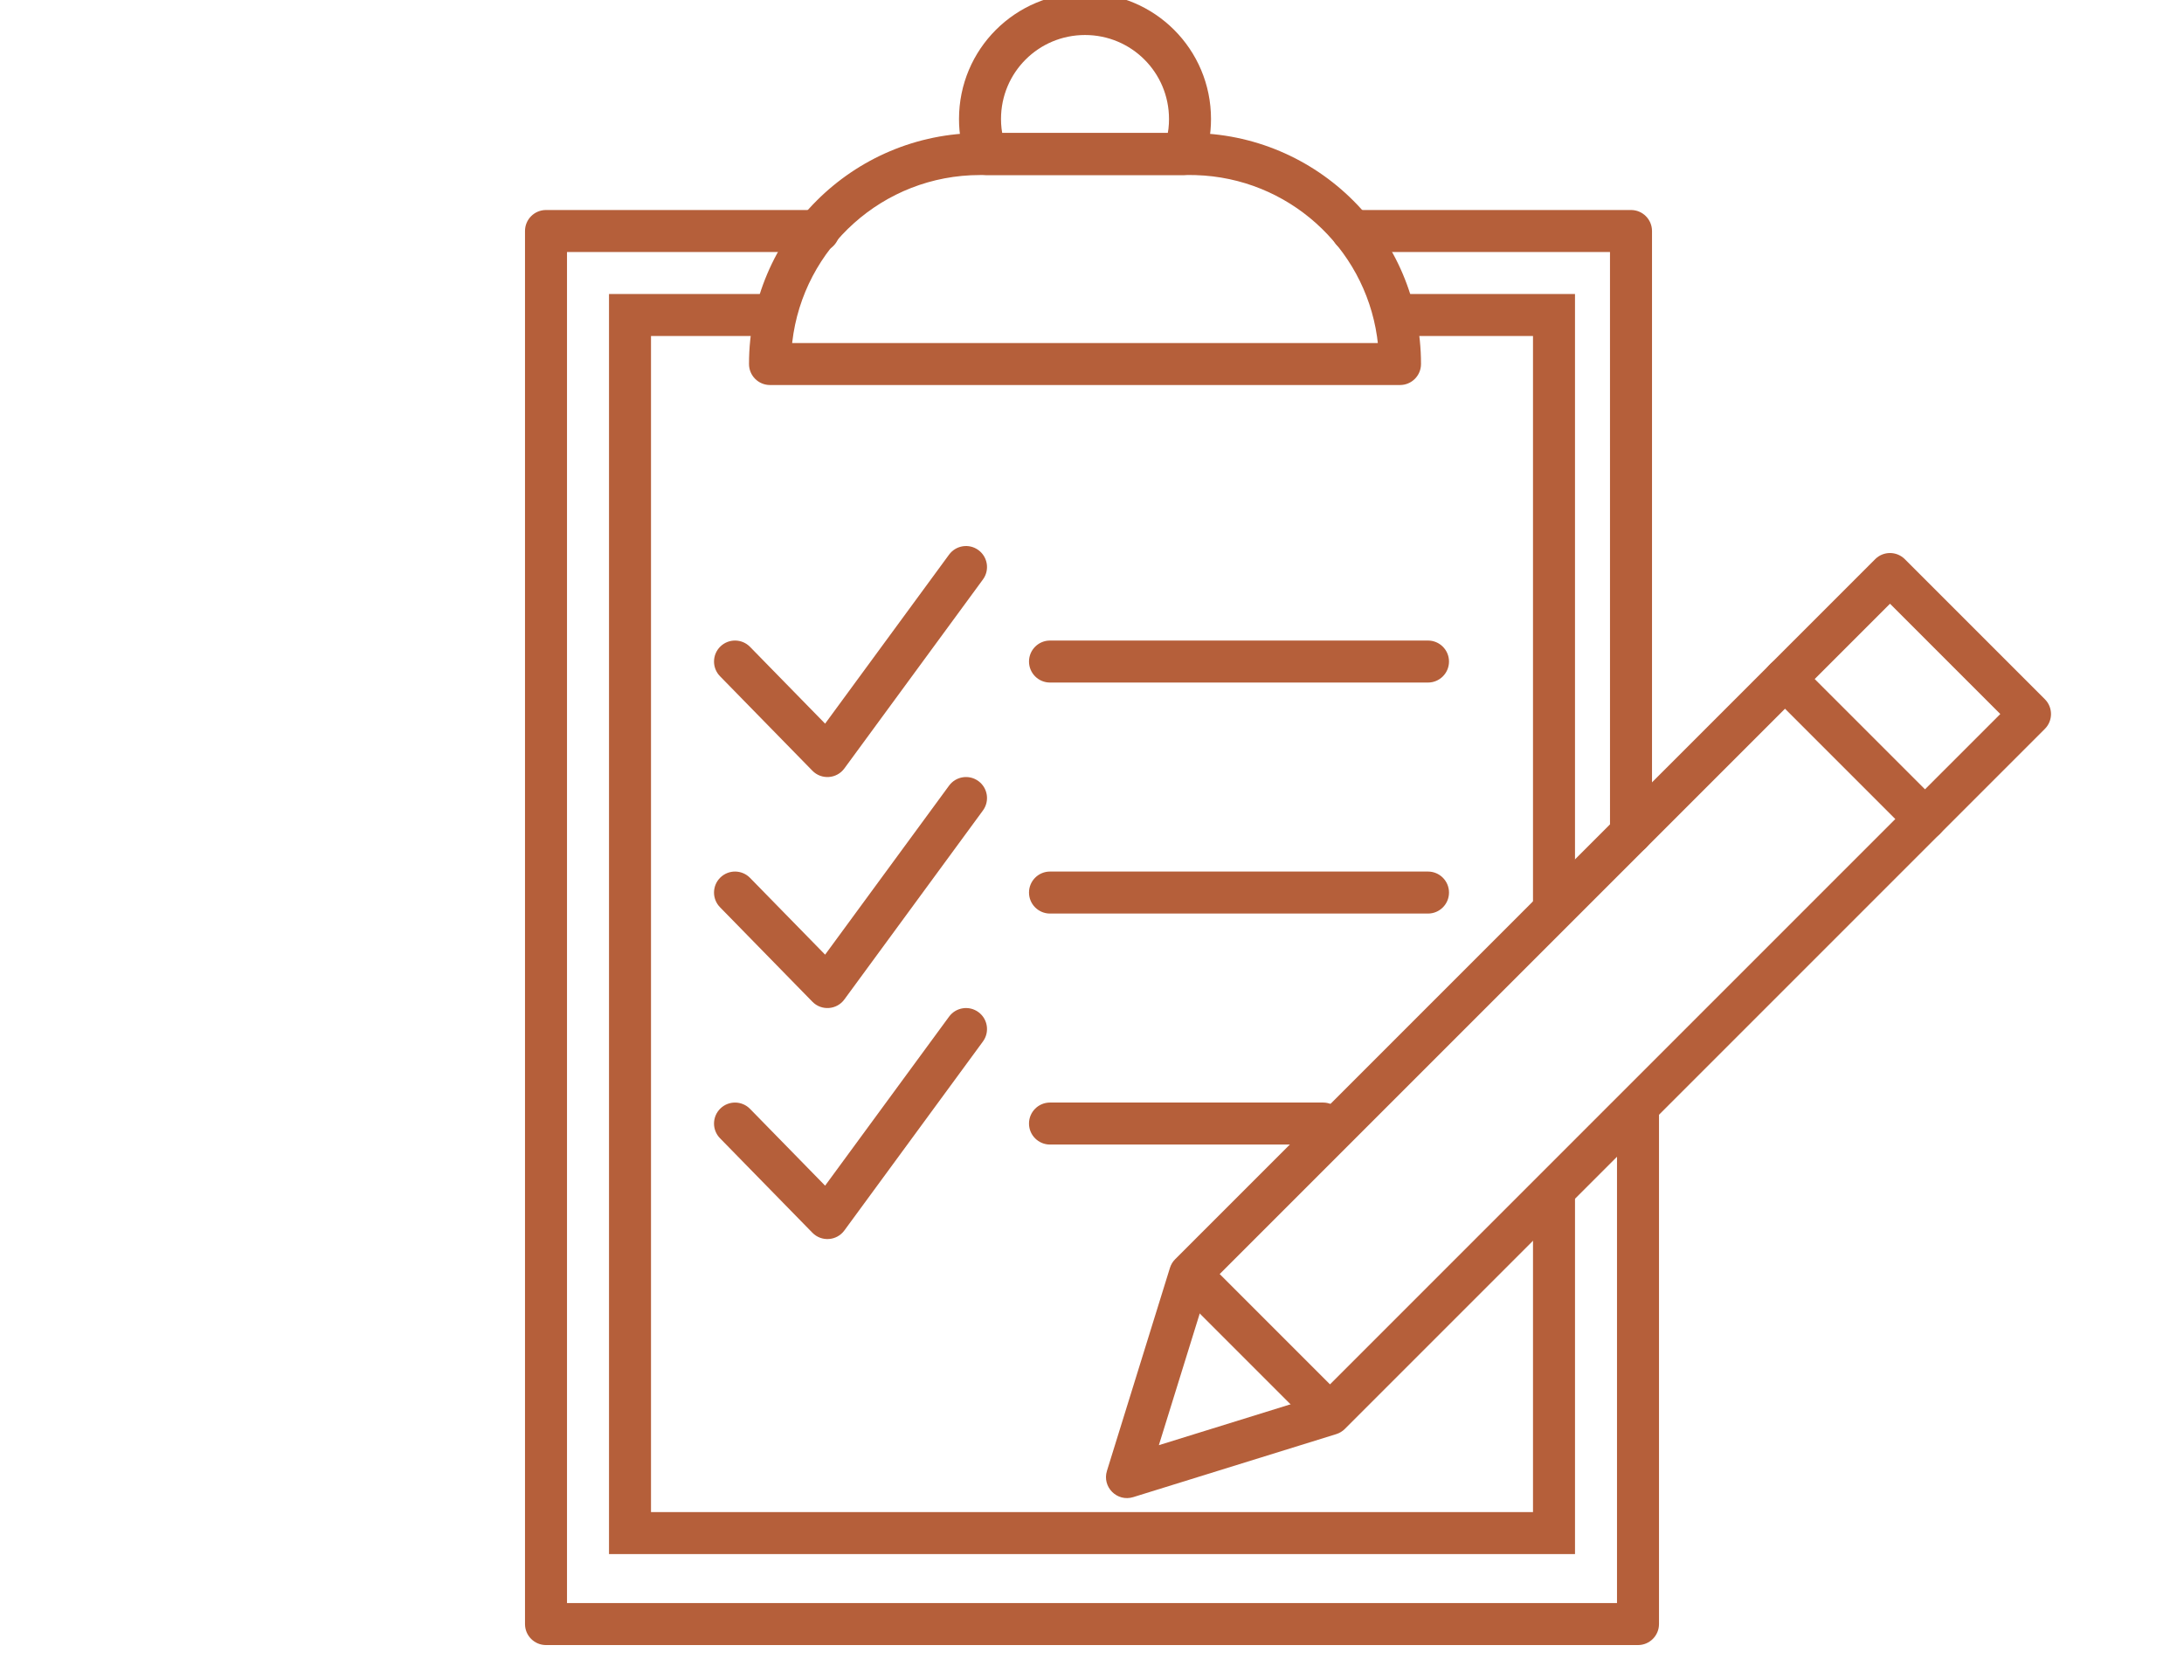 <svg height="80" viewBox="0 0 104 80" width="104" xmlns="http://www.w3.org/2000/svg"><g fill="#b55f3a" transform="translate(26 .667)"><path d="m25.667-1c-3.319 0-6 2.681-6 6 0 .712.119 1.364.364 2.018.146.39.519.649.936.649h9.4c.417 0 .79-.259.936-.649.245-.653.364-1.306.364-2.018 0-3.319-2.681-6-6-6zm0 2c2.214 0 4 1.786 4 4l-.006.231c-.004.076-.011.15-.019.224l-.032.211h-7.886l-.031-.211c-.017-.147-.026-.298-.026-.455 0-2.214 1.786-4 4-4zm-12.685 8.333c.552 0 1 .448 1 1 0 .552-.448 1-1 1l-11.982-0v64.333h50v-23.333c0-.513.386-.936.883-.993l.117-.007c.552 0 1 .448 1 1v24.333c0 .552-.448 1-1 1h-52c-.552 0-1-.448-1-1v-66.333c0-.552.448-1 1-1z"/><path d="m10.875 13.333v2l-5.875-0v56h42v-15.191h2v17.191h-46v-60zm38.125 0v29.519h-2v-27.519l-7 0v-2z"/><path d="m51.667 9.333c.552 0 1 .448 1 1v28.667c0 .552-.448 1-1 1-.552 0-1-.448-1-1l-.001-27.667-12.269 0c-.513 0-.936-.386-.993-.883l-.007-.117c0-.552.448-1 1-1zm6.626 21.626c.391-.391 1.024-.391 1.414 0l6.667 6.667c.391.391.391 1.024 0 1.414-.391.391-1.024.391-1.414 0l-6.667-6.667c-.391-.391-.391-1.024 0-1.414z"/><path d="m63.293 25.96-33.333 33.333c-.115.115-.2.256-.248.411l-3 9.667c-.239.769.483 1.49 1.251 1.251l9.667-3c.155-.048.296-.133.411-.248l33.333-33.333c.391-.391.391-1.024 0-1.414l-6.667-6.667c-.391-.391-1.024-.391-1.414 0zm.707 2.121 5.252 5.252-32.451 32.451-7.617 2.364 2.364-7.616zm-44.806-2.339c.327-.445.952-.542 1.398-.215.445.327.542.952.215 1.398l-6.6 9c-.365.498-1.09.549-1.521.108l-4.4-4.5c-.386-.395-.379-1.028.016-1.414s1.028-.379 1.414.016l3.575 3.656zm0 11c.327-.445.952-.542 1.398-.215.445.327.542.952.215 1.398l-6.6 9c-.365.498-1.09.549-1.521.108l-4.4-4.5c-.386-.395-.379-1.028.016-1.414s1.028-.379 1.414.016l3.575 3.656zm0 11c.327-.445.952-.542 1.398-.215.445.327.542.952.215 1.398l-6.6 9c-.365.498-1.09.549-1.521.108l-4.4-4.5c-.386-.395-.379-1.028.016-1.414s1.028-.379 1.414.016l3.575 3.656zm11.473-42.075h-10c-6.076 0-11 4.924-11 11 0 .552.448 1 1 1h30c.552 0 1-.448 1-1 0-6.075-4.927-11-11-11zm0 2 .265.004c4.404.128 8.017 3.421 8.64 7.685l.039.311h-27.889l.005-.049c.52-4.476 4.323-7.95 8.939-7.95zm11.333 22.167c.552 0 1 .448 1 1 0 .552-.448 1-1 1h-18c-.552 0-1-.448-1-1 0-.552.448-1 1-1zm0 11c.552 0 1 .448 1 1 0 .552-.448 1-1 1h-18c-.552 0-1-.448-1-1 0-.552.448-1 1-1z"/><path d="m37 51.833c.552 0 1 .448 1 1 0 .552-.448 1-1 1h-13c-.552 0-1-.448-1-1 0-.552.448-1 1-1z"/><path d="m31.374 59.293 6.666 6.667-1.414 1.414-6.666-6.667z"/></g></svg>